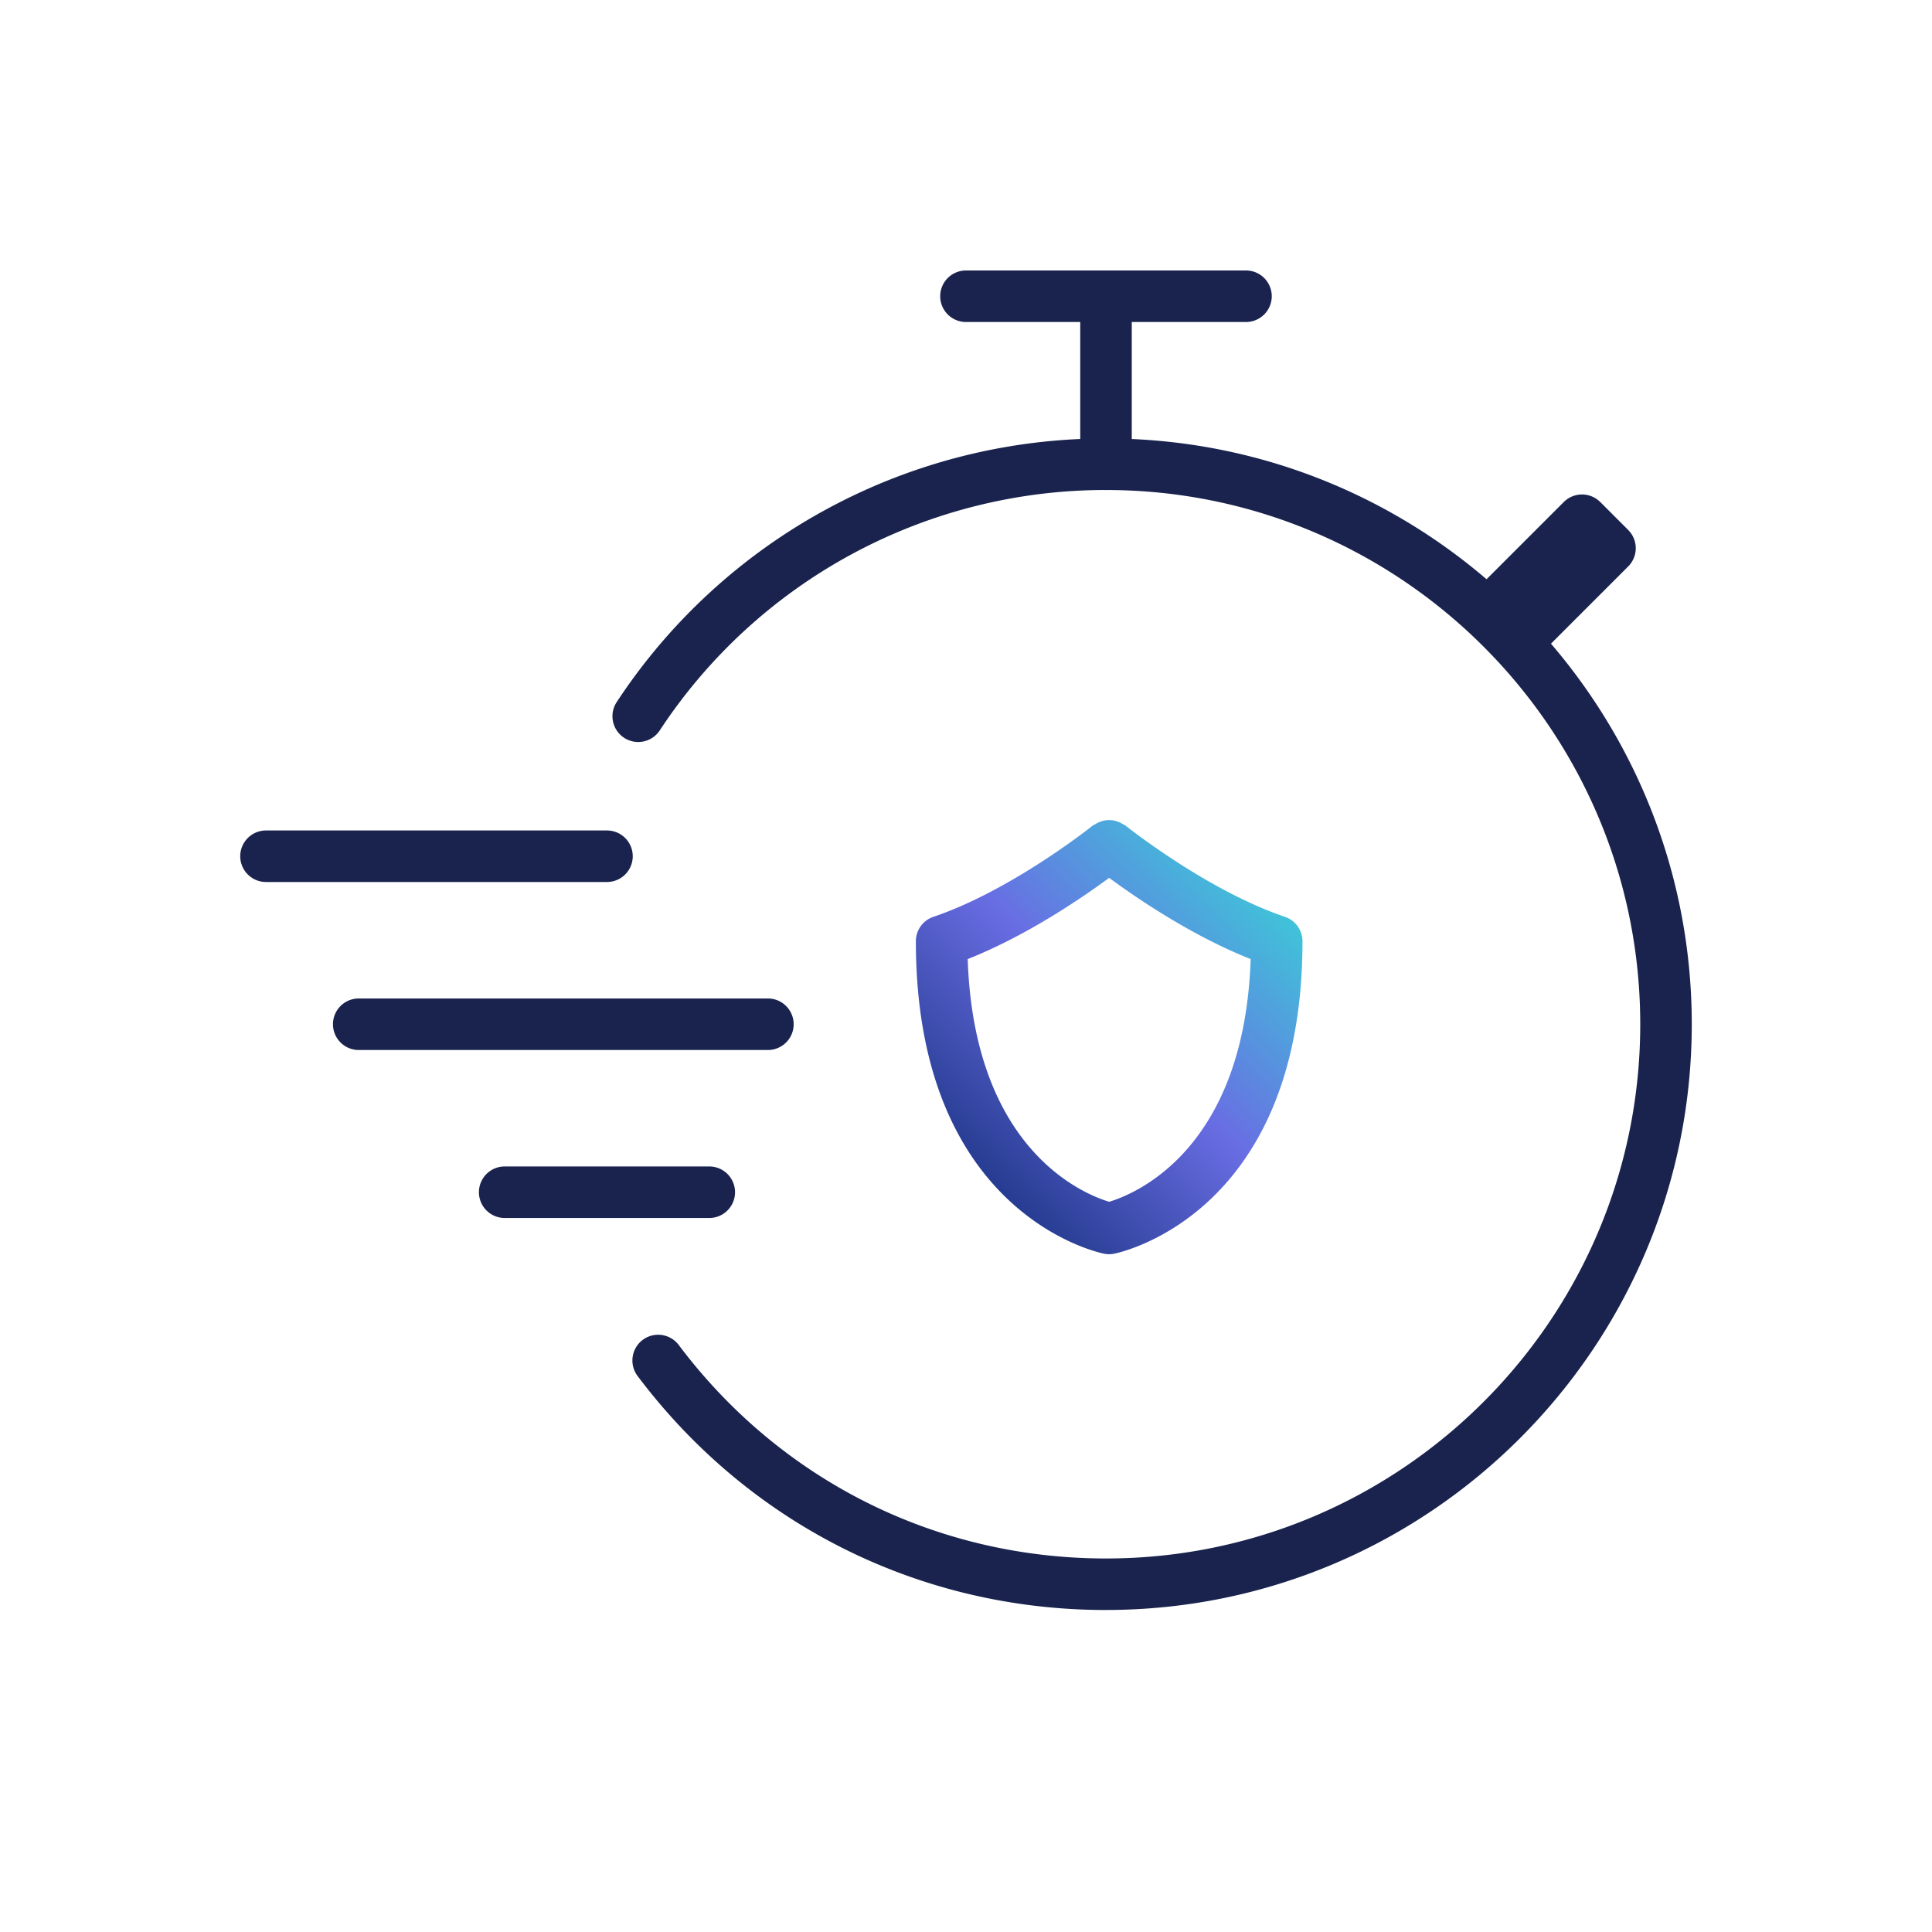 <?xml version="1.0" encoding="UTF-8"?>
<svg xmlns="http://www.w3.org/2000/svg" id="Layer_1" viewBox="0 0 75 75">
  <defs>
    <linearGradient id="Gradient_01" x1="37.589" x2="48.527" y1="45.027" y2="34.088" gradientUnits="userSpaceOnUse">
      <stop offset="0" stop-color="#263c91"></stop>
      <stop offset=".499" stop-color="#696de3"></stop>
      <stop offset="1" stop-color="#40c3d9"></stop>
    </linearGradient>
    <style>.cls-2{fill:#19234d}</style>
  </defs>
  <path d="M49.882 35.591c-3.039-1.026-6.167-3.523-6.199-3.549-.026-.02-.057-.026-.083-.043a1 1 0 0 0-.73-.147 1 1 0 0 0-.184.057 1 1 0 0 0-.172.089c-.027.018-.059.023-.085.044-.031.025-3.158 2.523-6.195 3.549a1 1 0 0 0-.68.947c0 10.529 7.006 12.069 7.304 12.13q.099.019.196.02h.004q.097 0 .196-.02c.299-.06 7.308-1.601 7.308-12.13a1 1 0 0 0-.68-.947m-6.824 11.062c-.982-.296-5.241-2.002-5.492-9.422 2.303-.911 4.462-2.394 5.491-3.153 1.029.759 3.189 2.242 5.494 3.153-.252 7.429-4.522 9.13-5.493 9.422" style="fill:url(#Gradient_01)"></path>
  <path d="M23.563 34.239H10.326a1 1 0 0 1 0-2h13.237a1 1 0 0 1 0 2M27.534 47.282h-7.942a1 1 0 0 1 0-2h7.942a1 1 0 0 1 0 2M29.81 40.761H13.926a1 1 0 0 1 0-2H29.81a1 1 0 0 1 0 2M42.935 19.022a1 1 0 0 1-1-1V11.5a1 1 0 0 1 2 0v6.522a1 1 0 0 1-1 1" class="cls-2"></path>
  <path d="M48.369 12.5h-10.87a1 1 0 0 1 0-2h10.87a1 1 0 0 1 0 2M42.935 62.5c-7.221 0-13.852-3.315-18.193-9.096a1 1 0 0 1 1.599-1.201C30.3 57.476 36.349 60.5 42.935 60.5c11.436 0 20.739-9.303 20.739-20.739S54.37 19.022 42.935 19.022a20.7 20.7 0 0 0-17.324 9.333 1 1 0 1 1-1.67-1.102 22.7 22.7 0 0 1 18.994-10.232c12.539 0 22.739 10.201 22.739 22.739S55.473 62.499 42.935 62.499Z" class="cls-2"></path>
  <path d="M59.239 25.543a.997.997 0 0 1-.996-1.091.999.999 0 0 1-.798-1.703l3.261-3.261a1 1 0 0 1 1.414 0l1.087 1.087a1 1 0 0 1 0 1.414l-3.261 3.261a1 1 0 0 1-.707.293" class="cls-2"></path>
</svg>
